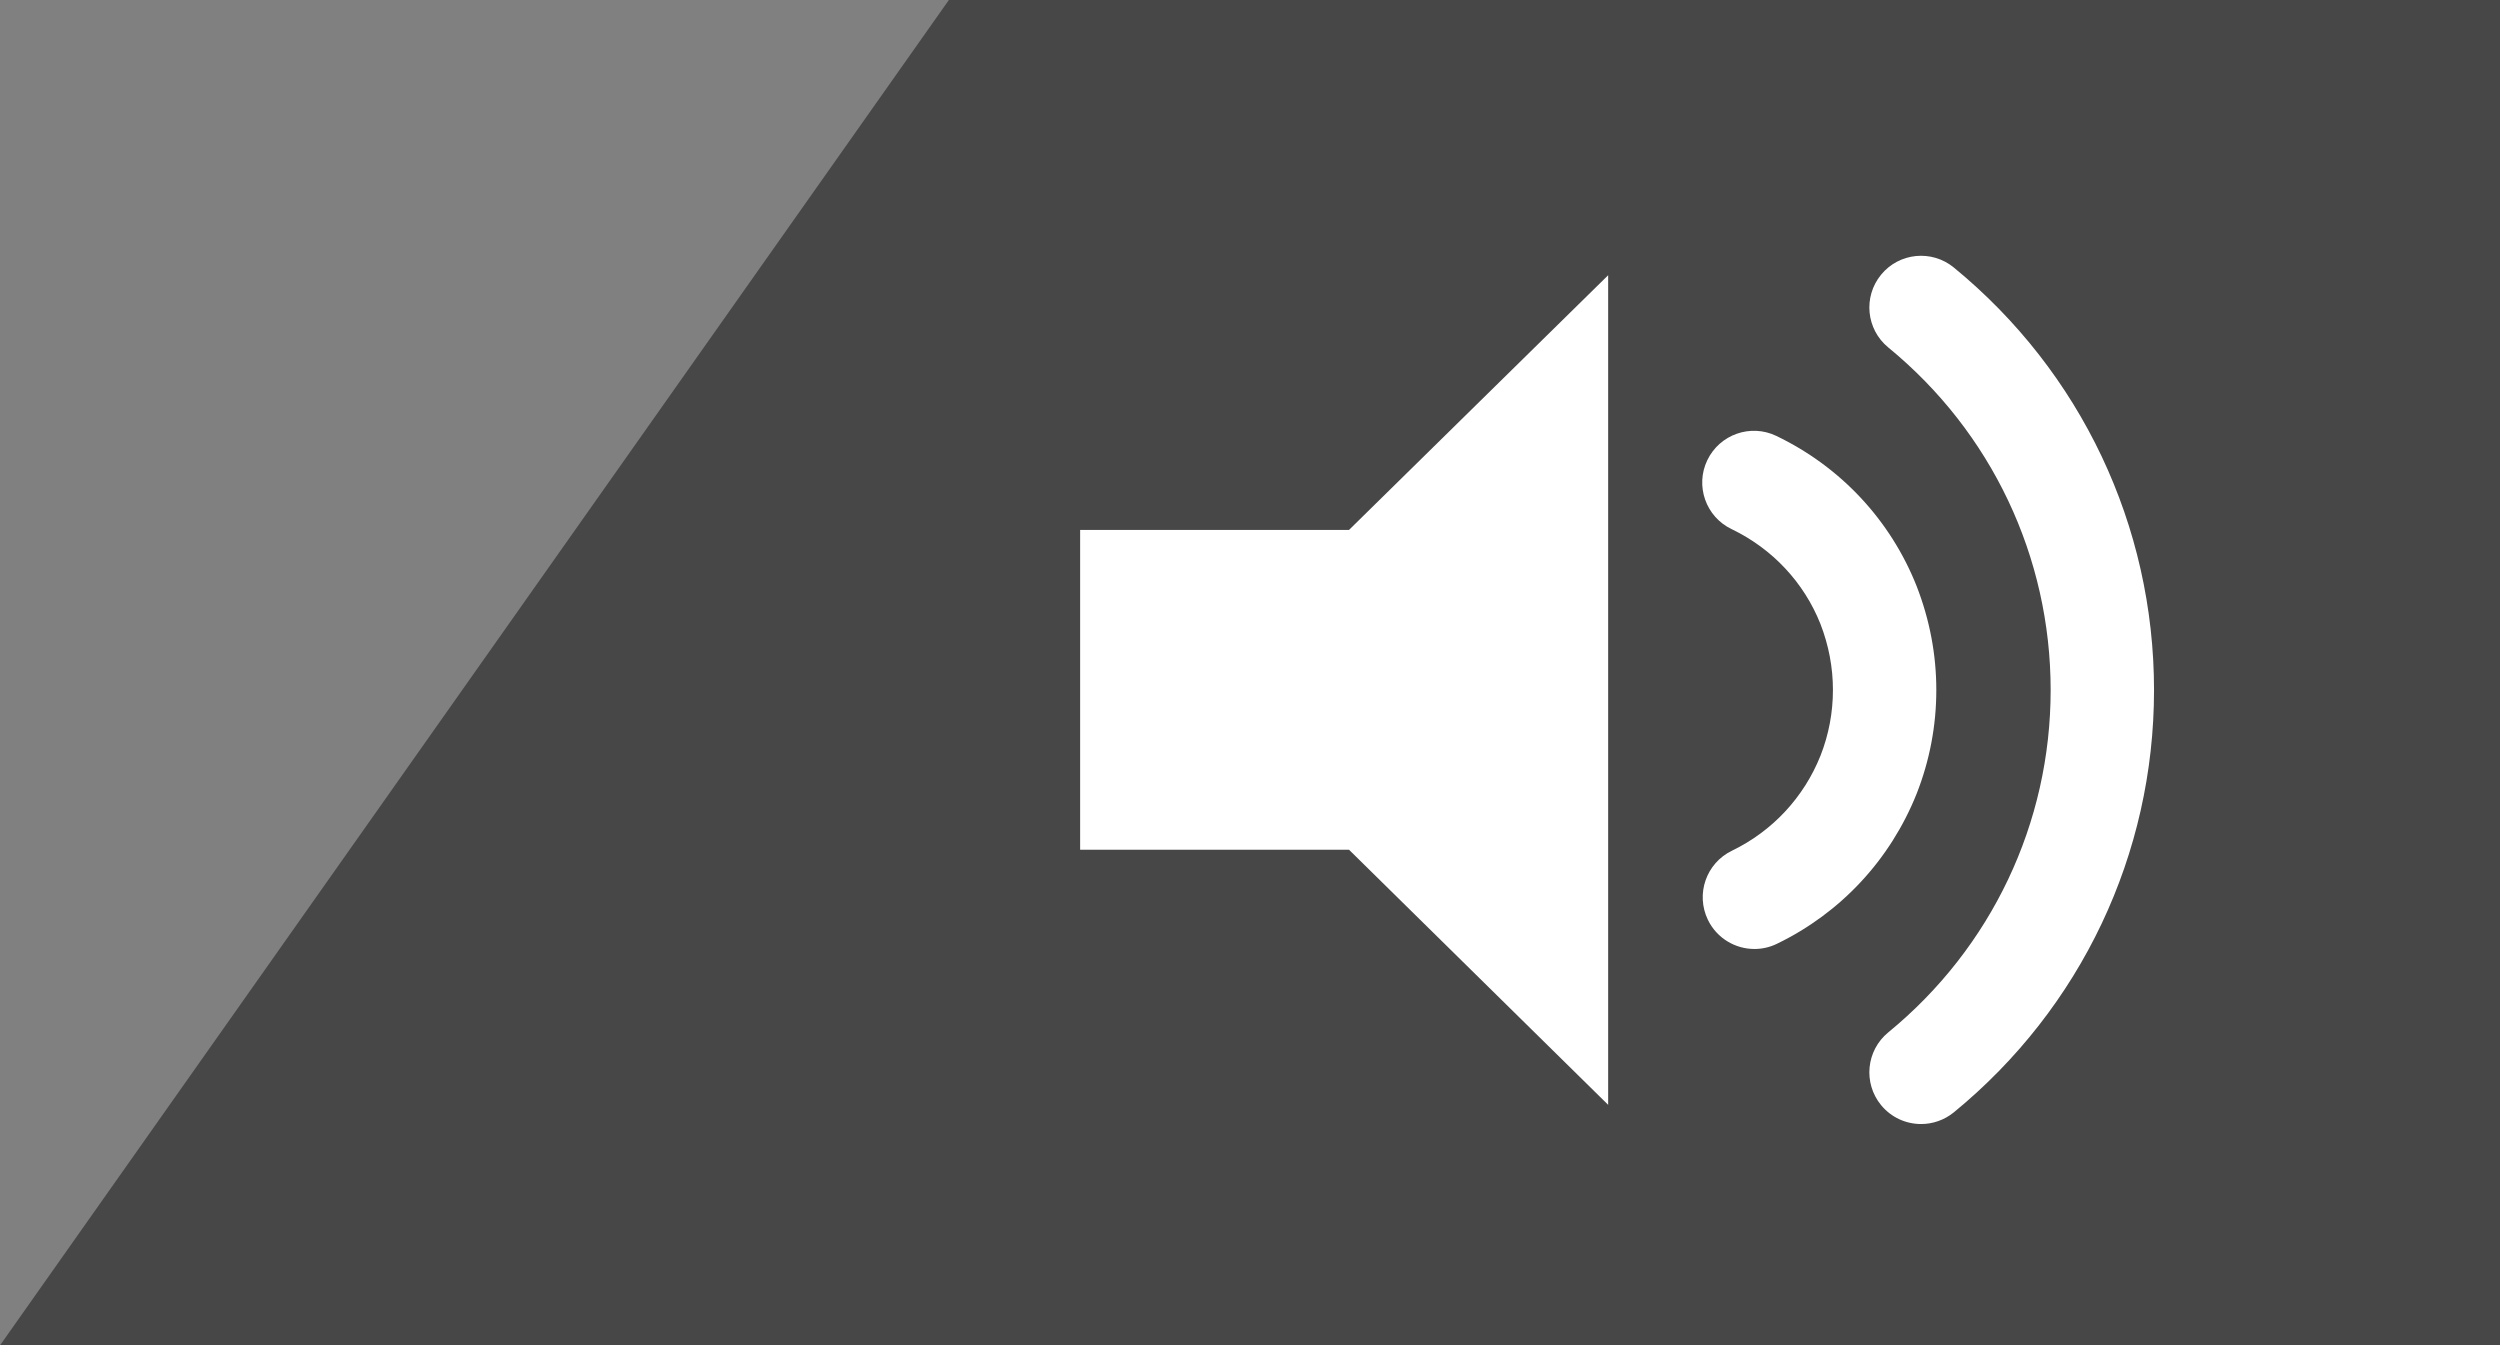 <?xml version="1.0" encoding="utf-8"?>
<!-- Generator: Adobe Illustrator 16.0.0, SVG Export Plug-In . SVG Version: 6.00 Build 0)  -->
<!DOCTYPE svg PUBLIC "-//W3C//DTD SVG 1.1//EN" "http://www.w3.org/Graphics/SVG/1.1/DTD/svg11.dtd">
<svg version="1.1" id="Warstwa_1" xmlns="http://www.w3.org/2000/svg" xmlns:xlink="http://www.w3.org/1999/xlink" x="0px" y="0px"
	 width="72.549px" height="39.042px" viewBox="0 0 72.549 39.042" enable-background="new 0 0 72.549 39.042" xml:space="preserve">
<rect x="0" y="0" width="72.549" height="39.042" fill="#808080" stroke="none"/>
<g>
	<g>
		<polygon fill="#474747" points="72.549,39.042 0,39.042 27.536,0 72.549,0 		"/>
	</g>
	<g>
		<g>
			<polygon fill="#FFFFFF" points="46.668,7.987 46.668,32.062 39.147,24.658 31.345,24.658 31.345,15.379 39.147,15.379 			"/>
		</g>
		<g>
			<path fill="#FFFFFF" d="M55.749,32.619c-0.435,0-0.864-0.188-1.161-0.549c-0.525-0.641-0.432-1.586,0.209-2.111
				c2.994-2.454,4.712-6.074,4.712-9.933c0-3.865-1.718-7.489-4.712-9.943c-0.641-0.525-0.734-1.47-0.209-2.111
				s1.469-0.735,2.111-0.209c3.692,3.026,5.81,7.496,5.81,12.264c0,4.761-2.117,9.227-5.81,12.253
				C56.419,32.507,56.083,32.619,55.749,32.619z"/>
		</g>
		<g>
			<path fill="#FFFFFF" d="M50.914,27.539c-0.558,0-1.093-0.312-1.352-0.847c-0.36-0.746-0.049-1.643,0.697-2.004
				c1.176-0.568,2.09-1.55,2.573-2.763c0.237-0.605,0.359-1.248,0.359-1.903c0-0.651-0.122-1.296-0.363-1.916
				c-0.478-1.203-1.395-2.183-2.579-2.752c-0.747-0.358-1.062-1.255-0.703-2.001c0.36-0.747,1.256-1.062,2.002-0.703
				c1.867,0.896,3.313,2.445,4.072,4.36c0.38,0.977,0.571,1.988,0.571,3.013c0,1.032-0.191,2.043-0.569,3.006
				c-0.765,1.918-2.204,3.464-4.057,4.36C51.355,27.491,51.132,27.539,50.914,27.539z"/>
		</g>
	</g>
</g>
</svg>
